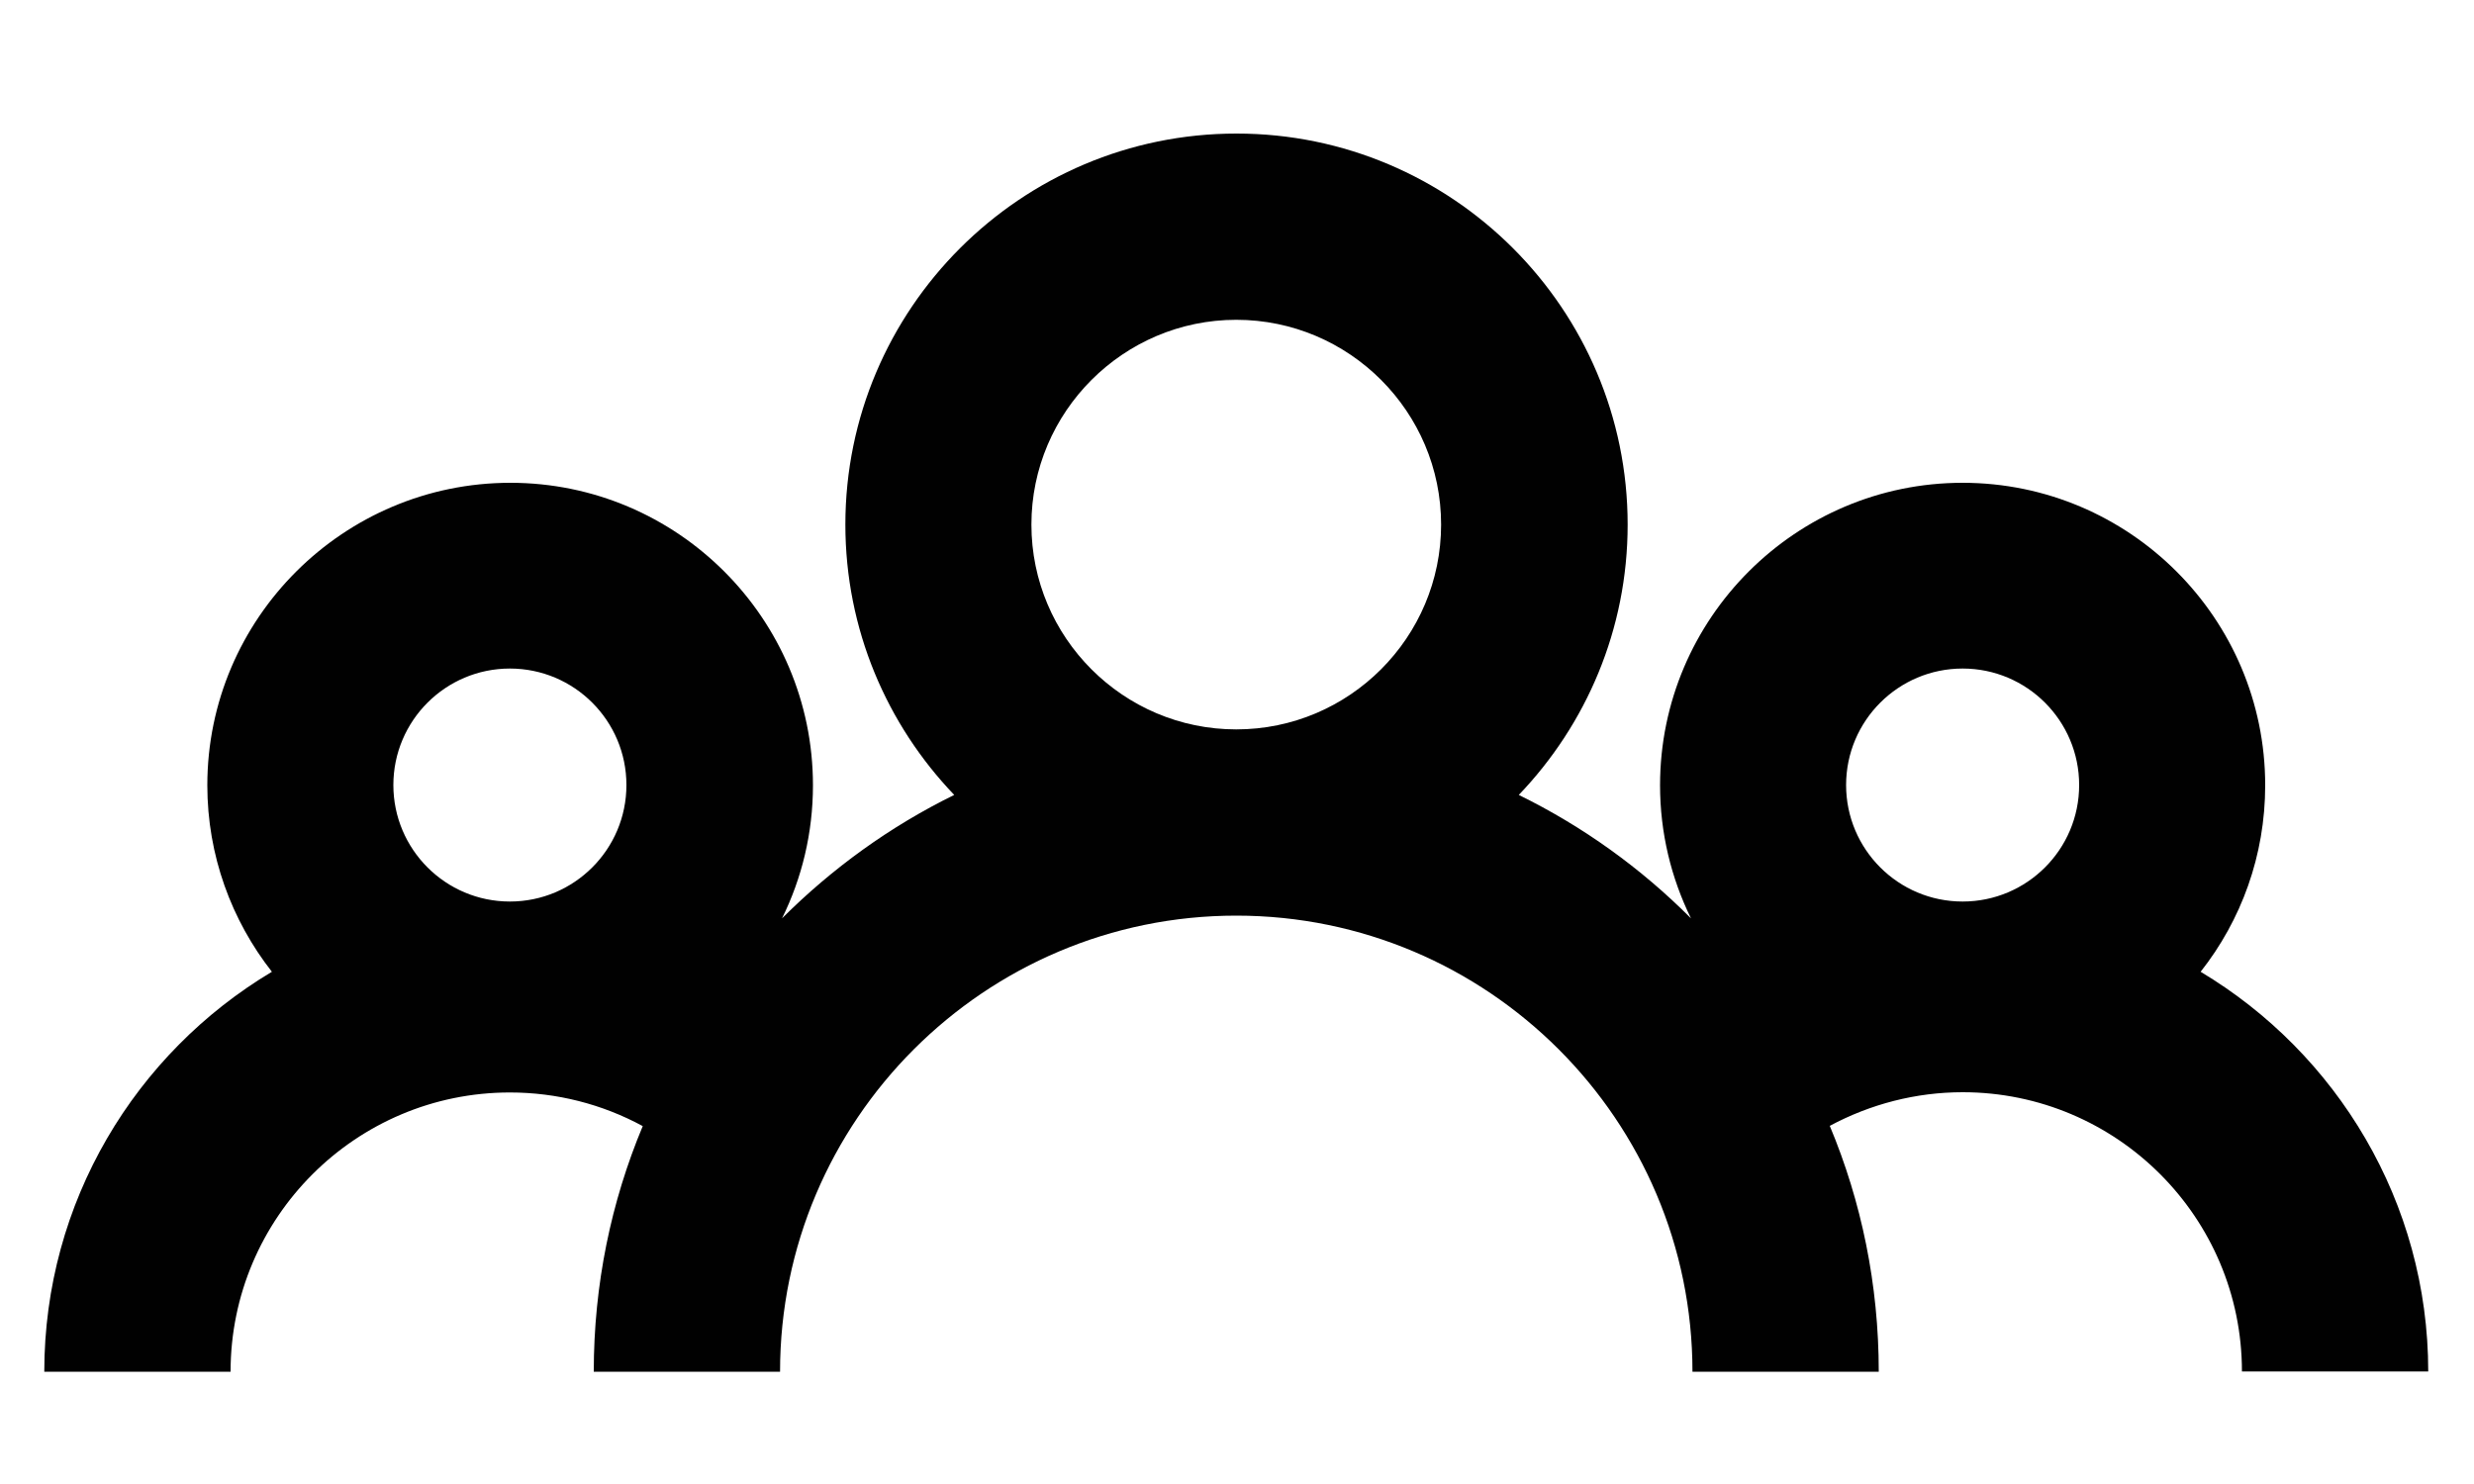 <?xml version="1.0" encoding="utf-8"?>
<!-- Generator: Adobe Illustrator 23.0.0, SVG Export Plug-In . SVG Version: 6.00 Build 0)  -->
<svg version="1.1" id="Layer_1" xmlns="http://www.w3.org/2000/svg" xmlns:xlink="http://www.w3.org/1999/xlink" x="0px" y="0px"
	 viewBox="0 0 1000 600" style="enable-background:new 0 0 1000 600;" xml:space="preserve">
<style type="text/css">
	.st0{fill:#010101;}
</style>
<path class="st0" d="M889.5,392.9c16.4-20.8,26.1-47,26.1-75.4c0-67.5-54.9-122.3-122.3-122.3S671,250,671,317.5
	c0,19.3,4.5,37.5,12.5,53.8c-20.2-20.3-43.7-37.2-69.6-49.9c27.2-28.4,44-66.9,44-109.3c0-87.2-70.9-158.1-158.1-158.1
	s-158.1,70.9-158.1,158.1c0,42.4,16.8,80.9,44,109.3c-25.9,12.7-49.4,29.7-69.6,49.9c8-16.2,12.5-34.5,12.5-53.8
	c0-67.5-54.9-122.3-122.3-122.3S83.8,250,83.8,317.5c0,28.4,9.8,54.6,26.1,75.4c-55.1,32.9-92,93-92,161.7h75.3
	c0-62.3,50.6-112.9,112.9-112.9c18.9,0,37.3,4.7,53.7,13.6C247,485.9,240,519.4,240,554.6h75.3c0-101.7,82.7-184.4,184.4-184.4
	s184.4,82.7,184.4,184.4h75.3c0-35.2-7-68.8-19.8-99.4c16.4-8.8,34.8-13.6,53.7-13.6c62.3,0,112.9,50.6,112.9,112.9h75.3
	C981.5,486,944.5,425.8,889.5,392.9z M206.1,364.5c-26,0-47.1-21.1-47.1-47.1c0-26,21.1-47.1,47.1-47.1s47.1,21.1,47.1,47.1
	C253.2,343.4,232.1,364.5,206.1,364.5z M499.7,294.9c-45.7,0-82.8-37.2-82.8-82.8s37.2-82.8,82.8-82.8c45.7,0,82.8,37.2,82.8,82.8
	S545.4,294.9,499.7,294.9z M793.3,364.5c-26,0-47.1-21.1-47.1-47.1c0-26,21.1-47.1,47.1-47.1c26,0,47.1,21.1,47.1,47.1
	C840.4,343.4,819.3,364.5,793.3,364.5z"/>
</svg>
